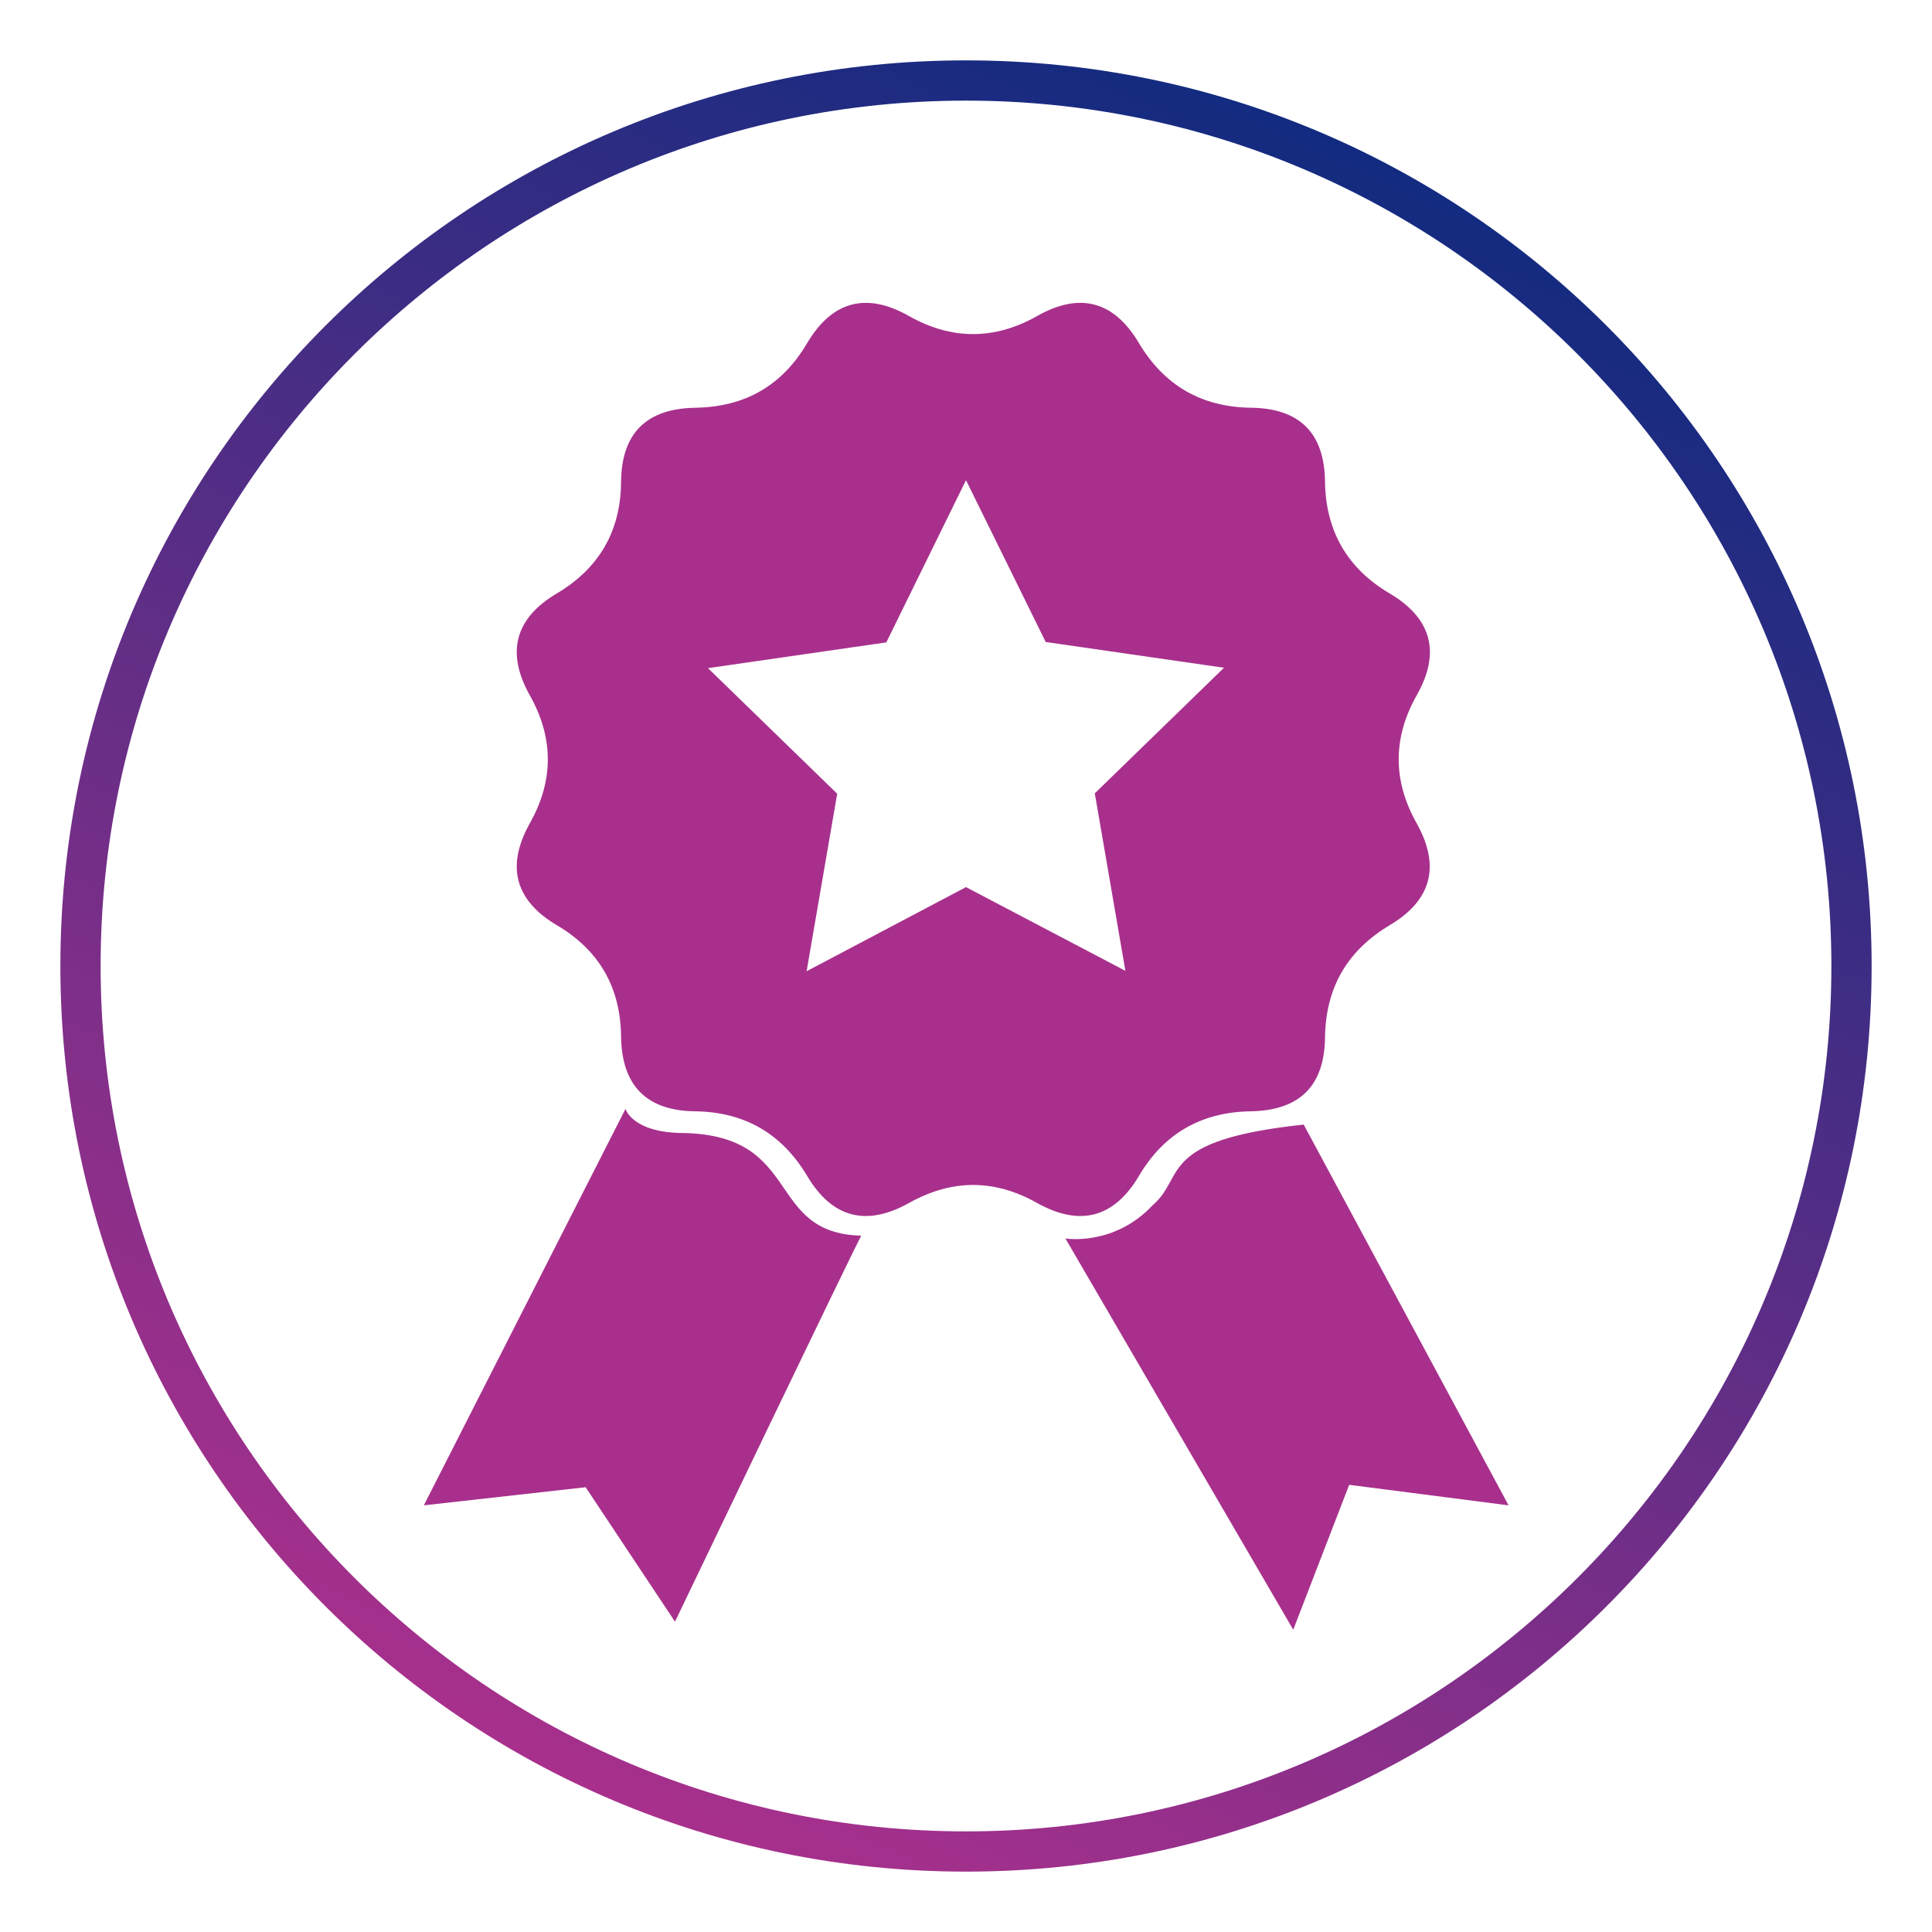 <?xml version="1.0" encoding="utf-8"?>
<!-- Generator: Adobe Illustrator 26.5.1, SVG Export Plug-In . SVG Version: 6.00 Build 0)  -->
<svg version="1.0" xmlns="http://www.w3.org/2000/svg" xmlns:xlink="http://www.w3.org/1999/xlink" x="0px" y="0px"
	 viewBox="0 0 48 48" style="enable-background:new 0 0 48 48;" xml:space="preserve">
<style type="text/css">
	.st0{fill:url(#SVGID_1_);}
	.st1{fill:url(#SVGID_00000106839496693465989930000003429028346720995718_);}
	.st2{fill:url(#SVGID_00000172413552322547445760000016407194083738349721_);}
	.st3{fill:url(#SVGID_00000013887971193065068230000007925329483883216769_);}
	.st4{fill:url(#SVGID_00000025418633476009743500000002905296336135324063_);}
	.st5{fill:url(#SVGID_00000165206630925878346330000002237301810393968768_);}
	.st6{fill:url(#SVGID_00000139252646582104145710000012809031494784330113_);}
	.st7{fill:url(#SVGID_00000079453762168539301560000003494259397355497908_);}
	.st8{fill:url(#SVGID_00000072278214731991007810000005064140264858550177_);}
	.st9{fill:url(#SVGID_00000052796886215600746780000008453576045945964946_);}
	.st10{fill:url(#SVGID_00000181783658093888768940000001652295397626265243_);}
	.st11{fill:url(#SVGID_00000051374682506469479660000009311489093502355640_);}
	.st12{fill:url(#SVGID_00000075874457432358915690000007340283566141078673_);}
	.st13{fill:url(#SVGID_00000067959209144548336130000000392121788157812888_);}
	.st14{fill:url(#SVGID_00000082340134996558236660000002340007829472846736_);}
	.st15{fill:url(#SVGID_00000044163095079990806560000000789716124368664467_);}
	.st16{fill:url(#SVGID_00000035514282765325738630000016783116695685278374_);}
	.st17{fill:url(#SVGID_00000063625039354002776560000004212331154641419657_);}
	.st18{fill:url(#SVGID_00000153675065333431642790000002626349413078677636_);}
	.st19{fill:url(#SVGID_00000144335116281279502240000007068087317161081231_);}
	.st20{fill:url(#SVGID_00000001626298723648106340000005735670130697953969_);}
	.st21{fill:url(#SVGID_00000046324427051409697190000002968497740371561094_);}
	.st22{fill:url(#SVGID_00000016770963618716857870000004921593679678324150_);}
	.st23{fill:url(#SVGID_00000177452506229622217990000012484112809478609832_);}
	.st24{fill:url(#SVGID_00000176045594075934356860000001370429788755793309_);}
	.st25{fill:url(#SVGID_00000101823102052956397510000012157574255509491841_);}
	.st26{fill:url(#SVGID_00000099643998040253124220000015186964583258436541_);}
	.st27{fill:url(#SVGID_00000097490901344359807420000007542655645340189319_);}
	.st28{fill:url(#SVGID_00000005984345118779233970000010076048517880283538_);}
	.st29{fill:url(#SVGID_00000112595247016015583760000015713432308214299573_);}
	.st30{fill:url(#SVGID_00000087413219301519846170000011425268075740077500_);}
	.st31{fill:url(#SVGID_00000087388018013196794140000010669151160648484028_);}
	.st32{fill:url(#SVGID_00000173874233913586379890000015557349433625535414_);}
	.st33{fill:url(#SVGID_00000060742387195190574370000002958027538741619903_);}
	.st34{fill:url(#SVGID_00000085961405380475090860000006352583778698795961_);}
	.st35{fill:url(#SVGID_00000124159232920056283010000011795501068605711497_);}
	.st36{fill:url(#SVGID_00000063610119788186748690000016141324552120503956_);}
	.st37{fill:url(#SVGID_00000047036200321992067230000012320675346478761627_);}
	.st38{fill:url(#SVGID_00000127747392194636829240000006387786634884795013_);}
	.st39{fill:url(#SVGID_00000136397414122117834600000015551975774288888730_);}
	.st40{fill:url(#SVGID_00000031172508165061091070000009827318214817802415_);}
	.st41{fill:url(#SVGID_00000168830620830312582250000004824225051544520359_);}
	.st42{fill:url(#SVGID_00000053527433197762457800000013925744998912161963_);}
	.st43{fill:url(#SVGID_00000020359512256504676350000004275059181058709148_);}
	.st44{fill:url(#SVGID_00000127728131573197849610000017362662777876783759_);}
	.st45{fill:url(#SVGID_00000134941926063101178060000001799418547728983699_);}
	.st46{fill:url(#SVGID_00000041283066330663175070000002020195215740384677_);}
	.st47{fill:url(#SVGID_00000139278842201555724620000017258844987412884360_);}
	.st48{fill:url(#SVGID_00000083804976097473504160000010537344750477308291_);}
	.st49{fill:url(#SVGID_00000050630125525267399150000004023741773859940518_);}
	.st50{fill:url(#SVGID_00000125579156765105615870000014111677281013064582_);}
	.st51{fill:url(#SVGID_00000159439729789176840880000004258678766574573970_);}
	.st52{fill:url(#SVGID_00000080915842160617511280000017731467868226865802_);}
	.st53{fill:url(#SVGID_00000099645127771598148380000016887113942334861978_);}
	.st54{fill:url(#SVGID_00000101083212601978373340000015835925863086065560_);}
	.st55{fill:url(#SVGID_00000167384848377131332790000001698537085325721256_);}
	.st56{fill:url(#SVGID_00000021838217687291334540000000432037447726223786_);}
	.st57{fill:url(#SVGID_00000018219741669011376220000017685550708629054605_);}
	.st58{fill:url(#SVGID_00000029033211865039869130000009518422610888938379_);}
	.st59{fill:url(#SVGID_00000152966280458594661180000003812235676891429259_);}
	.st60{fill:url(#SVGID_00000026133093092028659200000009175051598969012132_);}
	.st61{fill:url(#SVGID_00000037672772964774196480000005387609595431070382_);}
	.st62{fill:url(#SVGID_00000152230780310699109490000011205955213512206520_);}
	.st63{fill:url(#SVGID_00000150080595733288623220000010103897390628975233_);}
	.st64{fill-rule:evenodd;clip-rule:evenodd;fill:#122B80;}
	.st65{fill:#A8308C;}
	.st66{fill:#122B80;}
	.st67{fill:none;stroke:#122B80;stroke-width:0.5;stroke-miterlimit:10;}
	.st68{fill-rule:evenodd;clip-rule:evenodd;fill:#A8308C;}
	.st69{fill:#FFFFFF;}
	.st70{fill:url(#SVGID_00000163753225729380675690000009344494028728399242_);}
	.st71{fill:url(#SVGID_00000121249129920087407980000010683146456860320919_);}
	.st72{fill:url(#SVGID_00000165951685625014892390000008714281795019504808_);}
	.st73{fill:url(#SVGID_00000107575453953064001360000003091799755733697209_);}
	.st74{fill:url(#SVGID_00000145748458414239135800000017271515911297237922_);}
	.st75{fill:url(#SVGID_00000014622466454122785580000007526804437133285294_);}
	.st76{fill:url(#SVGID_00000127003781525582581530000011439711592635874205_);}
	.st77{fill:none;}
	.st78{fill:url(#SVGID_00000044881043637838522410000010146518518664902325_);}
	.st79{fill:url(#SVGID_00000018928182192098097430000001063303469826786466_);}
	.st80{fill:url(#SVGID_00000147208554116414584560000003197015466136006049_);}
	.st81{fill:url(#SVGID_00000103264441675624897380000010808010272123331508_);}
	.st82{fill:#4C565C;}
	.st83{fill:url(#SVGID_00000087378921950550612110000014533919333347701423_);}
	.st84{fill:url(#SVGID_00000127002516917527129970000010302689212900689817_);}
	.st85{fill:url(#SVGID_00000018207476519869282800000011194099053377909387_);}
</style>
<g id="circle">
</g>
<g id="Icons">
</g>
<g id="Layer_3">
	<g>
		<linearGradient id="SVGID_1_" gradientUnits="userSpaceOnUse" x1="14.489" y1="44.397" x2="33.511" y2="3.603">
			<stop  offset="0" style="stop-color:#A8308C"/>
			<stop  offset="1" style="stop-color:#122B80"/>
		</linearGradient>
		<path class="st0" d="M24,2.5c11.86,0,21.5,9.64,21.5,21.5S35.86,45.5,24,45.5S2.5,35.86,2.5,24S12.14,2.5,24,2.5 M24,1.5
			C11.57,1.5,1.5,11.57,1.5,24c0,12.43,10.07,22.5,22.5,22.5S46.5,36.43,46.5,24C46.5,11.57,36.43,1.5,24,1.5L24,1.5z"/>
	</g>
	<path class="st68" d="M17,28.15c-1.29,0-1.46-0.6-1.46-0.6l-5.01,9.85l4.02-0.45l2.22,3.34c0,0,4.63-9.66,4.63-9.59
		C19.01,30.64,19.96,28.22,17,28.15z M28.3,29.21c0.62-1.05,1.55-1.58,2.77-1.6c1.22-0.02,1.84-0.63,1.85-1.85
		c0.02-1.22,0.55-2.14,1.6-2.77c1.05-0.62,1.27-1.47,0.68-2.53c-0.6-1.06-0.6-2.13,0-3.19c0.6-1.06,0.37-1.91-0.68-2.53
		c-1.05-0.62-1.58-1.55-1.6-2.76c-0.01-1.22-0.63-1.84-1.85-1.85c-1.22-0.02-2.14-0.55-2.77-1.6c-0.62-1.05-1.47-1.28-2.53-0.68
		c-1.06,0.6-2.13,0.6-3.19,0c-1.06-0.6-1.91-0.37-2.53,0.68c-0.62,1.05-1.54,1.58-2.77,1.6c-1.22,0.02-1.84,0.63-1.85,1.85
		c-0.01,1.22-0.55,2.14-1.59,2.76c-1.05,0.62-1.27,1.47-0.68,2.53c0.6,1.06,0.6,2.13,0,3.19c-0.59,1.06-0.37,1.91,0.68,2.53
		c1.05,0.62,1.58,1.55,1.59,2.77c0.02,1.22,0.64,1.84,1.85,1.85c1.22,0.02,2.14,0.55,2.77,1.6c0.62,1.05,1.47,1.27,2.53,0.68
		c1.07-0.6,2.13-0.6,3.19,0C26.83,30.48,27.68,30.26,28.3,29.21z M24,22.04l-3.96,2.09l0.76-4.41l-3.21-3.12l4.43-0.64L24,11.93
		l1.98,4.02l4.43,0.64l-3.21,3.12l0.76,4.41L24,22.04z M32.39,27.94c-3.66,0.39-2.92,1.29-3.75,2c-0.96,1.03-2.17,0.83-2.17,0.83
		l5.66,9.72l1.39-3.6l3.96,0.51L32.39,27.94z"/>
</g>
</svg>
